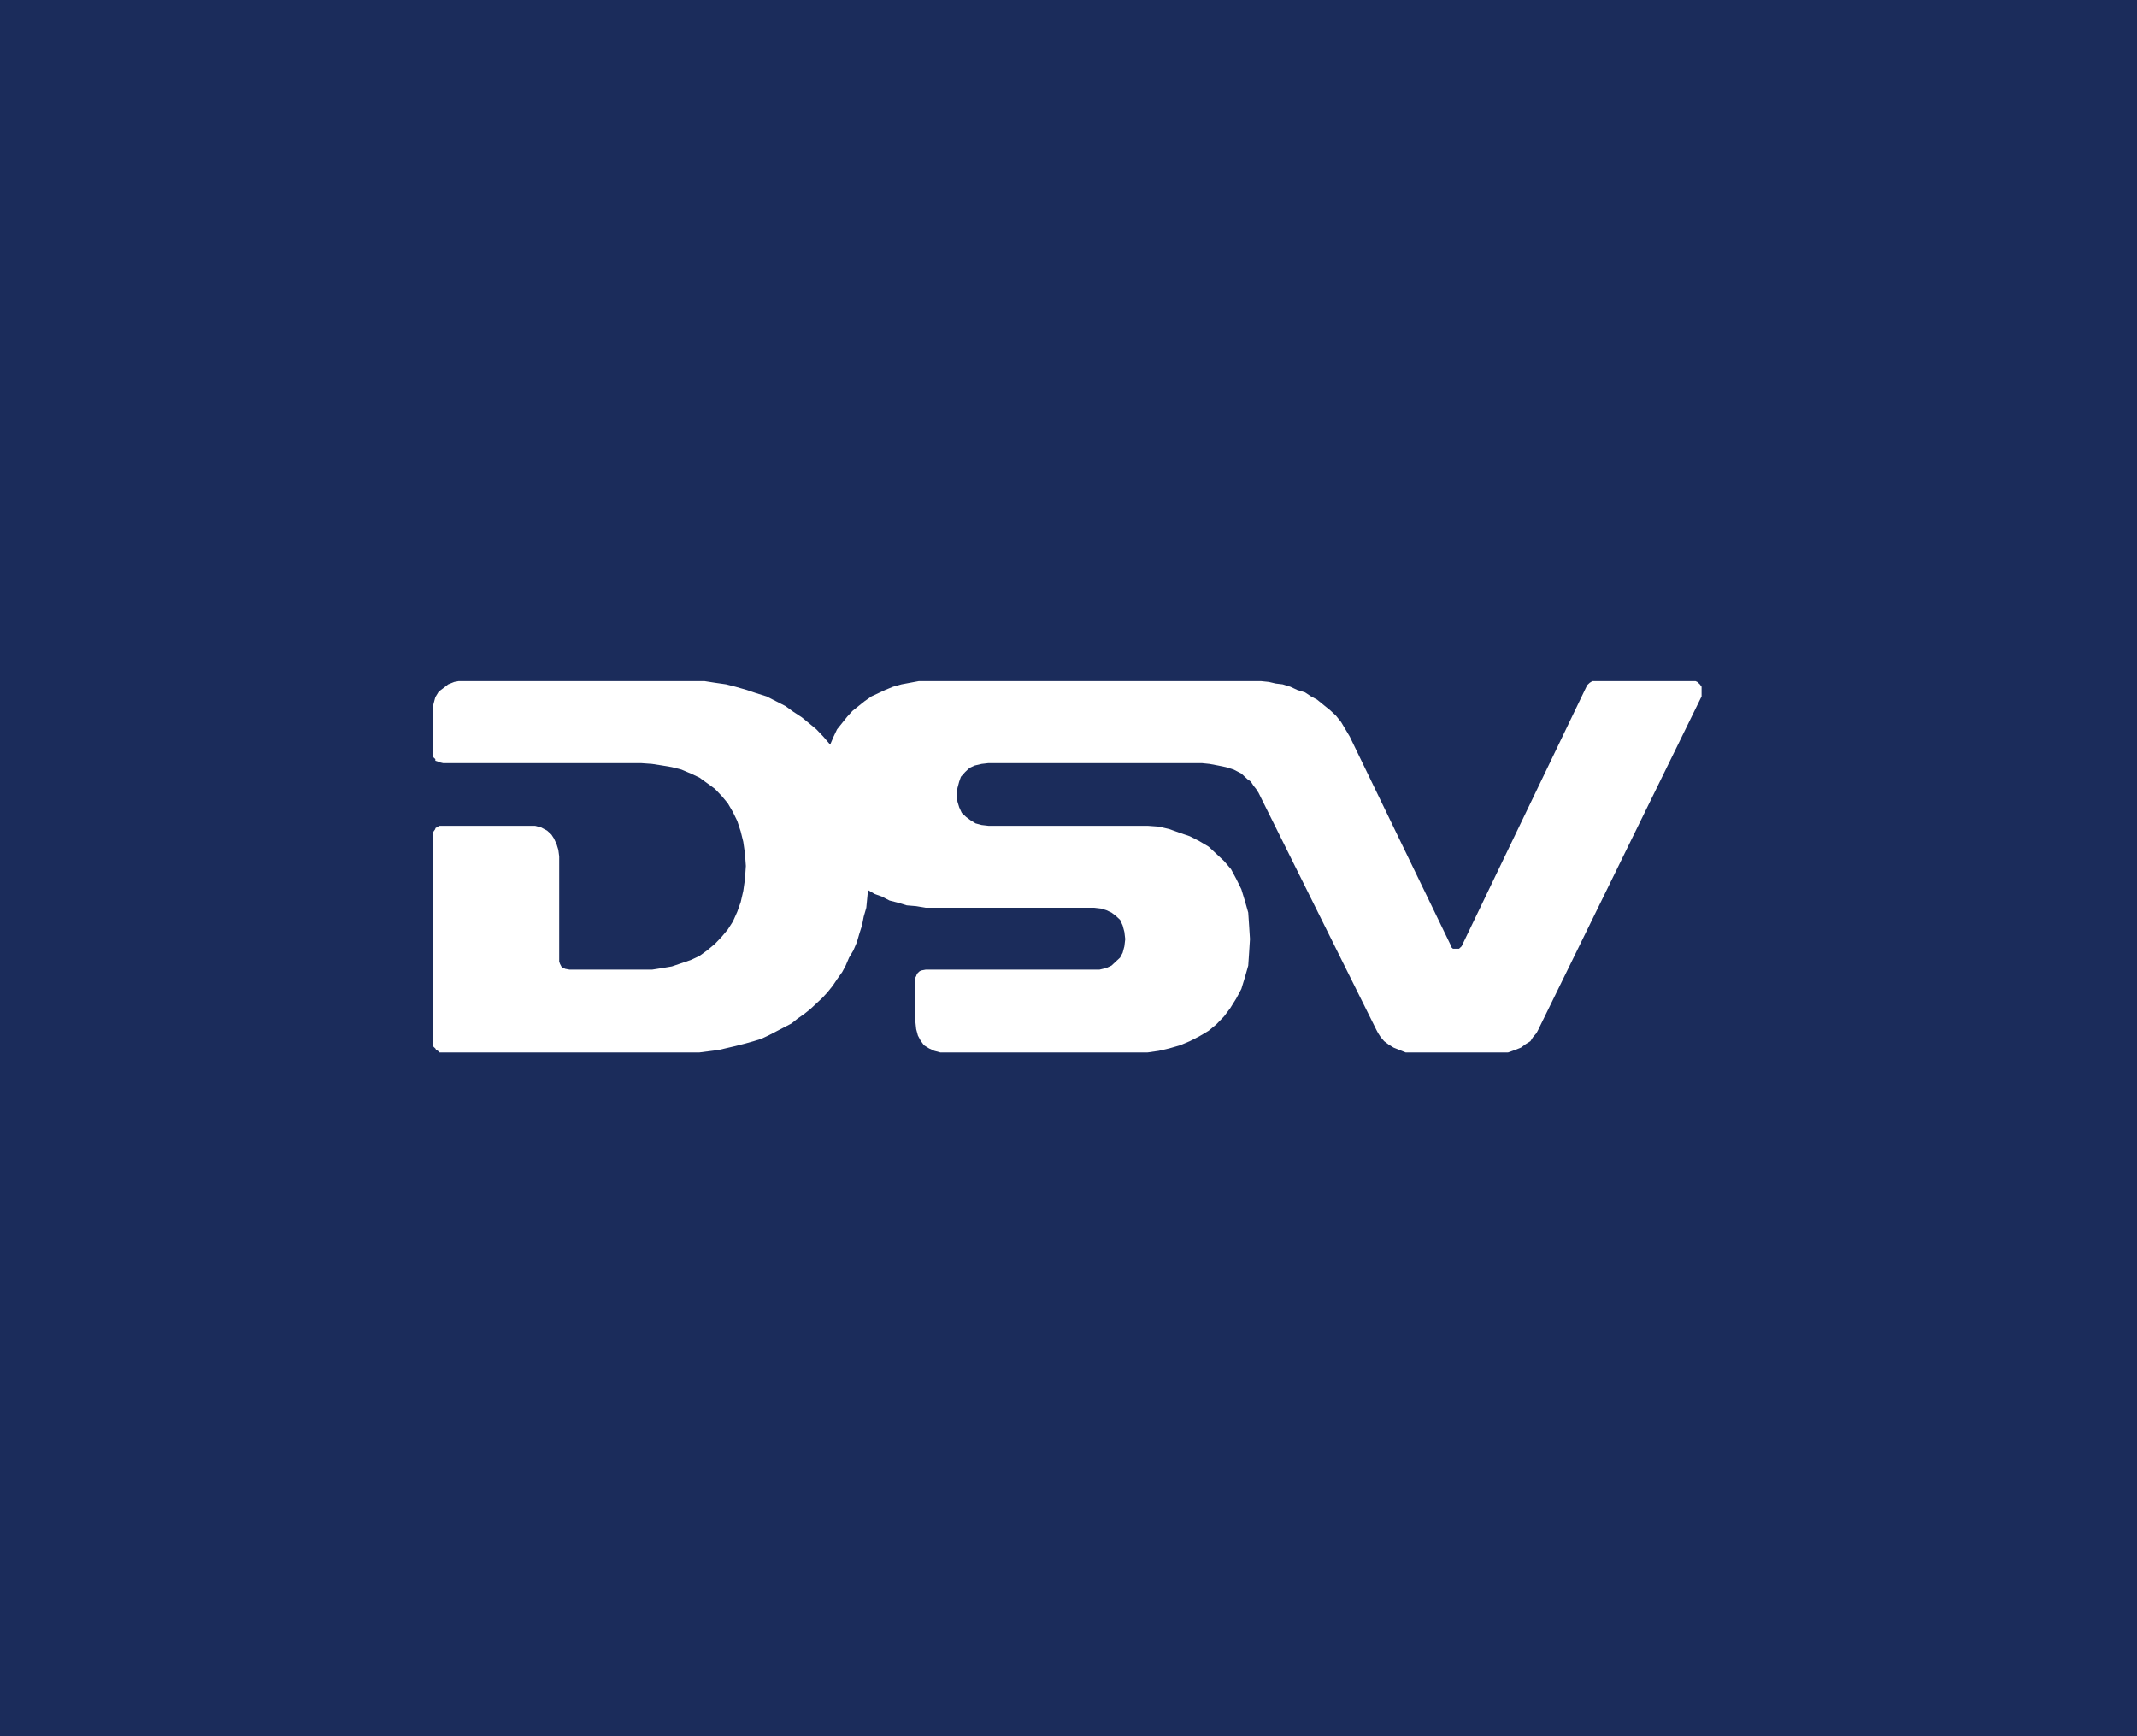 <?xml version="1.0" encoding="UTF-8"?> <svg xmlns="http://www.w3.org/2000/svg" width="800" height="650" viewBox="0 0 800 650" fill="none"><rect width="800" height="650" fill="#1B2C5B"></rect><path fill-rule="evenodd" clip-rule="evenodd" d="M575.814 385.575L575.17 386.779L573.881 388.283L572.915 389.788L570.982 390.991L569.373 392.195L567.119 393.097L564.542 394H526.221L523.966 393.097L521.712 392.195L519.78 390.991L518.17 389.788L516.881 388.283L515.915 386.779L515.271 385.575L471.152 296.82L470.186 295.315L469.221 294.112L468.255 292.607L466.966 291.705L464.712 289.598L461.814 288.096L458.915 287.193L456.018 286.591L452.796 285.988L449.899 285.688H370.034L367.458 285.988L364.881 286.591L362.949 287.492L361.34 288.998L359.729 290.802L359.085 292.607L358.441 295.014L358.119 297.421L358.441 300.129L359.085 302.235L360.051 304.342L361.662 305.846L363.271 307.05L365.204 308.253L367.458 308.855L370.034 309.156H429.611L433.796 309.457L437.662 310.359L441.848 311.864L445.389 313.067L448.933 314.873L452.474 316.979L455.373 319.685L458.271 322.393L460.848 325.402L462.78 329.012L464.712 332.924L466 337.136L467.288 341.65L467.611 346.464L467.933 351.577L467.611 356.692L467.288 361.506L466 366.019L464.712 370.232L462.78 373.842L460.526 377.453L458.271 380.46L455.373 383.469L452.474 385.876L448.933 387.982L445.389 389.788L441.848 391.292L437.662 392.496L433.796 393.398L429.611 394H352L349.747 393.398L347.814 392.496L345.881 391.292L344.593 389.487L343.627 387.681L342.982 385.274L342.66 382.266V366.019L342.982 365.418L343.305 364.515L343.949 363.913L344.271 363.612L344.915 363.312L346.526 363.011H411.577L414.152 362.409L416.085 361.506L417.695 360.002L419.305 358.497L420.271 356.692L420.915 354.285L421.237 351.577L420.915 348.869L420.271 346.464L419.305 344.357L417.695 342.853L416.085 341.65L414.152 340.747L412.221 340.145L409.644 339.844H346.526L342.982 339.242L339.441 338.942L336.543 338.039L333 337.136L330.101 335.632L327.526 334.729L324.949 333.225L324.305 339.844L323.34 343.154L322.695 346.464L321.729 349.471L320.763 352.781L319.474 355.789L317.864 358.497L316.577 361.506L315.288 363.913L313.356 366.621L311.745 369.028L309.814 371.435L307.881 373.542L305.627 375.648L303.373 377.752L301.119 379.558L298.542 381.363L296.288 383.168L293.389 384.673L290.492 386.177L287.593 387.681L285.018 388.885L282.119 389.788L278.899 390.69L275.356 391.593L268.915 393.097L261.83 394H164.576L163.932 393.398L163.288 393.097L162.966 392.496L162.322 391.894L162 391.292V311.864L162.322 311.262L162.966 310.359V310.058L163.932 309.457L164.576 309.156H200.322L202.577 309.758L204.83 310.961L206.441 312.465L207.407 313.97L208.373 316.075L209.018 318.182L209.34 320.588V360.002L209.662 360.904L209.982 361.506L210.305 362.108L210.949 362.409L211.593 362.71L213.204 363.011H244.119L247.982 362.409L251.526 361.807L258.611 359.4L261.83 357.896L264.729 355.789L267.627 353.382L270.204 350.674L272.458 347.968L274.389 344.959L276 341.349L277.288 337.738L278.255 333.526L278.899 329.012L279.221 324.198L278.899 319.685L278.255 315.173L277.288 311.262L276 307.35L274.389 304.041L272.458 300.731L270.204 298.023L267.627 295.315L264.729 293.209L261.83 291.103L258.611 289.598L255.067 288.096L251.526 287.193L247.982 286.591L244.119 285.988L239.933 285.688H165.864L164.576 285.388L163.932 285.087L162.966 284.786V284.184L162.322 283.582L162 282.981V264.928L162.322 263.423L162.966 261.016L164.254 258.911L165.864 257.708L167.797 256.204L170.051 255.301L171.661 255H263.763L267.627 255.602L271.814 256.204L275.356 257.106L279.543 258.31L283.085 259.512L286.949 260.715L290.492 262.521L294.034 264.326L296.933 266.432L300.152 268.538L302.729 270.644L305.627 273.051L308.204 275.759L310.78 278.768L312.067 275.759L313.356 273.051L315.288 270.644L317.221 268.237L319.152 266.131L321.407 264.326L323.662 262.521L326.237 260.715L328.814 259.512L331.389 258.31L334.288 257.106L337.508 256.204L340.729 255.602L343.949 255H472.119L475.018 255.301L477.593 255.903L480.17 256.204L483.067 257.106L485.644 258.31L488.542 259.212L490.796 260.715L493.051 261.919L495.627 264.025L497.881 265.83L500.136 267.936L502.067 270.343L503.678 273.051L505.288 275.759L543.288 354.285V354.586L543.933 355.188H546.186L546.83 354.586L547.152 354.285L594.17 256.504L595.136 255.602L596.103 255H597.389H634.745L635.389 255.301L636.356 256.204L637 257.106V260.715L575.814 385.575Z" fill="white"></path></svg> 